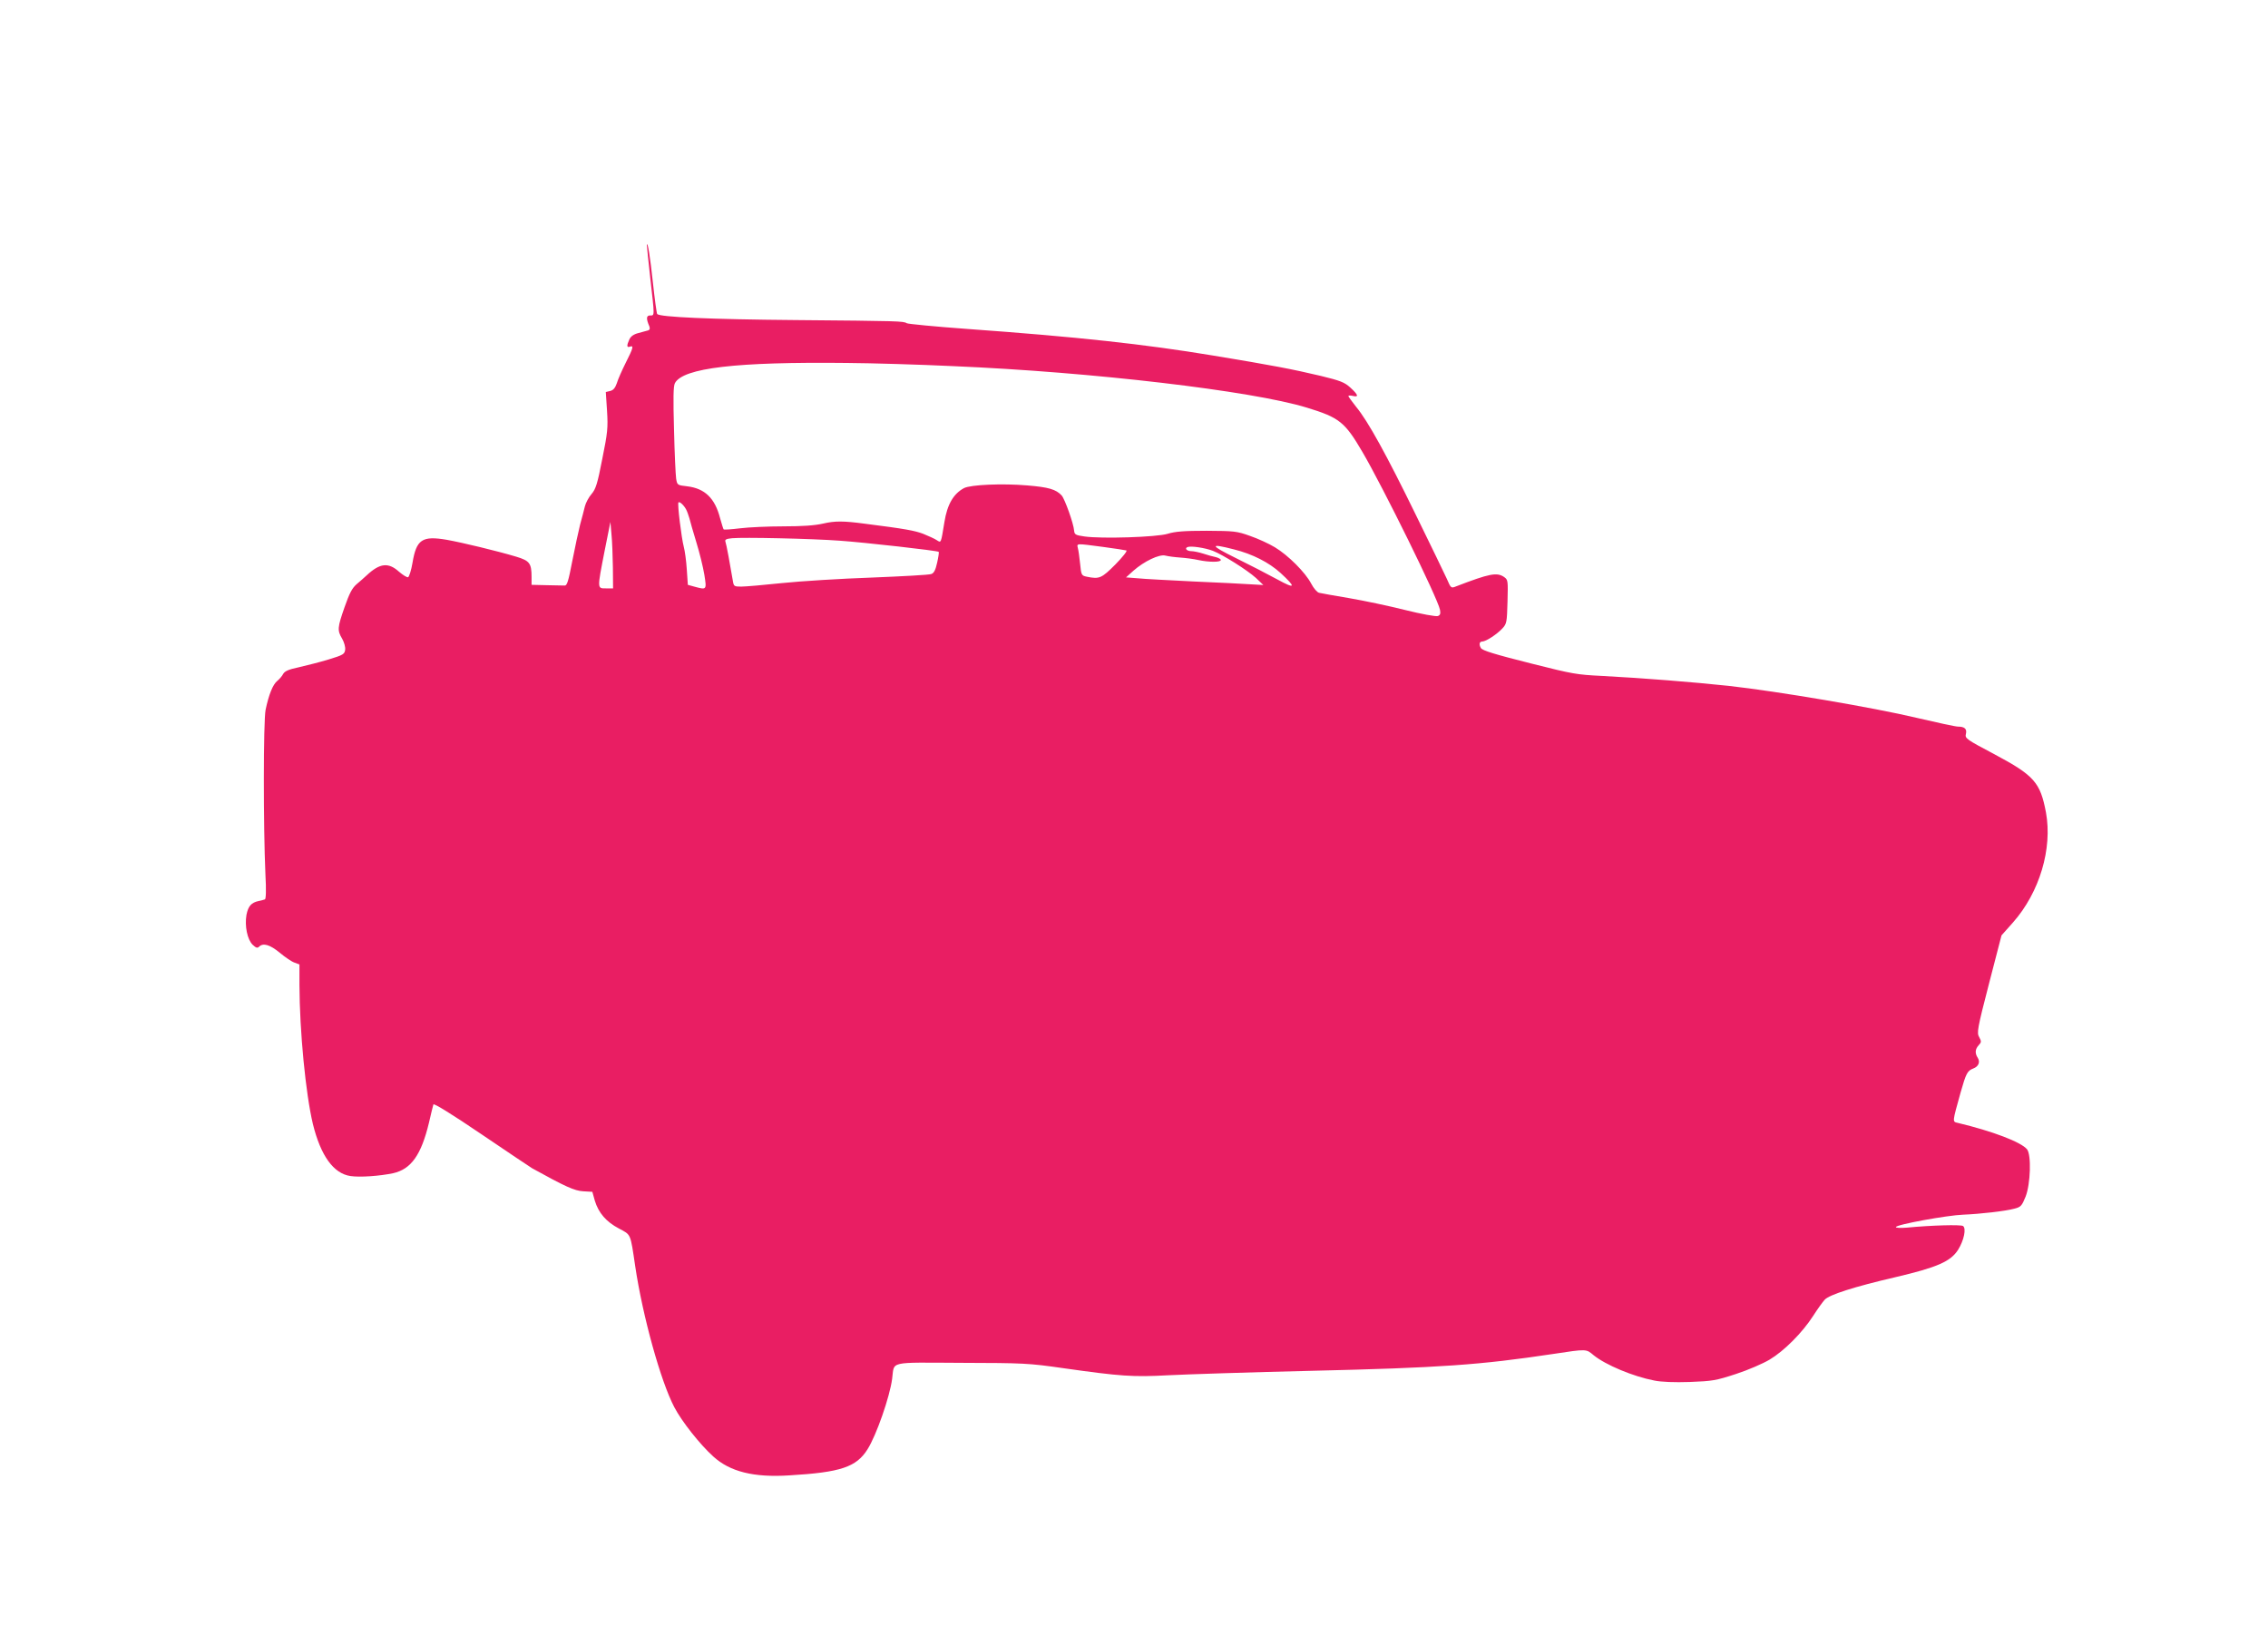 <?xml version="1.0" standalone="no"?>
<!DOCTYPE svg PUBLIC "-//W3C//DTD SVG 20010904//EN"
 "http://www.w3.org/TR/2001/REC-SVG-20010904/DTD/svg10.dtd">
<svg version="1.0" xmlns="http://www.w3.org/2000/svg"
 width="1280pt" height="923pt" viewBox="0 0 1280 923"
 preserveAspectRatio="xMidYMid meet">
<g transform="translate(0,923) scale(0.1,-0.1)"
fill="#e91e63" stroke="none">
<path d="M3651 7845 c0 -5 8 -89 19 -185 25 -219 25 -210 -1 -210 -22 0 -23
-18 -4 -62 4 -12 2 -19 -6 -22 -8 -2 -32 -9 -55 -15 -28 -7 -44 -19 -52 -36
-16 -35 -15 -48 3 -41 23 8 19 -7 -24 -92 -21 -42 -44 -94 -50 -115 -9 -26
-20 -39 -37 -43 l-25 -6 7 -107 c6 -95 3 -123 -27 -271 -27 -140 -37 -170 -60
-197 -16 -18 -33 -50 -38 -70 -5 -21 -17 -67 -27 -103 -9 -36 -29 -128 -44
-205 -22 -115 -30 -140 -43 -139 -9 0 -55 1 -102 2 l-85 2 0 44 c0 78 -11 92
-87 115 -111 33 -302 79 -391 95 -140 24 -172 2 -194 -130 -7 -42 -19 -79 -25
-81 -6 -2 -29 12 -51 31 -60 54 -108 49 -182 -20 -14 -13 -40 -36 -58 -51 -25
-22 -40 -51 -67 -128 -41 -117 -42 -132 -14 -179 11 -19 19 -47 17 -62 -3 -25
-11 -30 -93 -55 -49 -15 -125 -34 -168 -44 -58 -12 -80 -22 -89 -38 -6 -12
-21 -29 -33 -39 -25 -20 -48 -77 -66 -163 -13 -64 -13 -662 -1 -929 5 -89 3
-140 -3 -141 -5 -2 -21 -6 -35 -9 -42 -9 -59 -29 -69 -78 -11 -63 5 -140 35
-169 19 -18 27 -20 36 -11 23 23 61 12 117 -34 31 -26 68 -51 84 -56 l27 -10
0 -116 c1 -262 35 -613 76 -785 44 -178 116 -279 212 -293 53 -8 165 0 241 16
101 23 158 102 202 285 11 50 23 96 25 103 2 8 103 -54 274 -170 149 -101 276
-186 283 -190 188 -104 239 -127 288 -130 l52 -3 14 -50 c21 -69 64 -119 136
-157 69 -37 64 -24 92 -213 42 -282 144 -650 221 -796 42 -80 143 -208 219
-277 94 -86 228 -120 430 -107 290 17 378 47 441 147 50 79 126 297 139 398
14 101 -29 92 390 90 353 -1 380 -2 575 -30 325 -46 394 -51 595 -40 99 5 461
17 805 25 727 17 953 33 1365 95 192 29 186 29 229 -7 68 -55 223 -120 343
-143 38 -8 114 -11 200 -8 128 5 147 8 260 45 68 22 153 59 190 81 82 49 185
152 246 247 25 39 54 79 65 91 25 28 165 73 402 128 234 55 309 88 351 154 33
53 47 120 28 134 -13 9 -182 4 -316 -9 -36 -3 -63 -2 -63 3 0 14 291 67 380
70 96 4 238 20 289 34 36 9 42 16 63 68 28 71 33 237 8 267 -34 41 -194 102
-391 149 -31 7 -31 2 16 171 31 109 38 123 72 136 29 11 40 36 25 60 -17 26
-15 49 5 71 16 17 16 22 3 46 -14 24 -11 45 55 300 l71 274 65 73 c150 170
223 416 186 620 -32 170 -66 209 -291 329 -159 84 -167 90 -161 114 7 29 -7
42 -45 42 -14 0 -119 23 -235 50 -240 57 -780 149 -1060 180 -197 21 -483 44
-714 56 -142 7 -165 11 -391 68 -215 54 -283 75 -292 89 -12 20 -9 37 7 37 21
0 84 41 115 75 23 25 25 34 28 150 3 119 3 123 -19 139 -41 28 -82 20 -272
-53 -27 -11 -29 -10 -51 42 -13 28 -91 190 -174 359 -167 342 -271 531 -338
612 -24 30 -44 58 -44 61 0 4 11 4 25 1 35 -9 31 6 -14 47 -33 30 -56 39 -167
66 -161 38 -269 59 -609 115 -387 64 -761 105 -1387 150 -180 13 -333 28 -340
32 -18 12 -42 13 -628 18 -484 4 -766 17 -781 34 -3 4 -14 83 -24 176 -15 144
-32 247 -34 211z m1729 -681 c781 -33 1685 -139 1995 -234 184 -56 215 -81
314 -250 115 -196 425 -825 438 -891 4 -22 1 -30 -12 -35 -10 -4 -93 11 -185
34 -91 23 -234 53 -316 67 -82 14 -158 27 -169 30 -11 2 -31 25 -45 52 -33 63
-130 160 -205 205 -33 20 -96 49 -140 64 -75 27 -90 28 -245 29 -127 0 -178
-4 -220 -17 -62 -19 -373 -29 -470 -15 -50 7 -56 11 -58 33 -3 40 -52 177 -70
198 -32 35 -74 47 -195 57 -141 12 -318 4 -356 -15 -60 -32 -95 -92 -111 -192
-20 -122 -18 -118 -43 -102 -12 8 -47 24 -77 36 -48 18 -101 28 -330 57 -119
16 -168 16 -233 1 -47 -11 -118 -16 -225 -16 -86 0 -197 -5 -245 -11 -49 -6
-91 -9 -93 -6 -2 2 -11 31 -20 63 -29 113 -86 168 -186 180 -55 6 -56 7 -62
43 -3 20 -9 145 -12 277 -5 177 -4 245 5 262 46 86 346 121 971 114 140 -1
410 -9 600 -18z m-1508 -808 c6 -11 14 -34 19 -51 4 -16 21 -77 39 -135 18
-58 38 -140 45 -182 14 -88 14 -87 -57 -68 l-36 10 -6 88 c-3 48 -11 105 -17
127 -13 49 -37 244 -30 250 6 7 30 -15 43 -39z m-413 -328 l1 -118 -40 0 c-50
0 -50 -5 -8 210 l33 165 6 -70 c4 -38 7 -123 8 -187z m1281 151 c142 -10 551
-56 558 -63 2 -3 -2 -30 -9 -61 -9 -41 -18 -59 -33 -64 -12 -5 -163 -13 -336
-20 -173 -6 -400 -20 -505 -31 -104 -11 -209 -20 -232 -20 -40 0 -42 2 -47 33
-15 90 -37 209 -42 221 -4 11 5 16 38 19 61 6 447 -2 608 -14z m1485 -35 c66
-9 126 -18 132 -20 7 -2 -21 -37 -62 -79 -78 -78 -90 -84 -162 -69 -29 6 -31
9 -37 72 -4 37 -9 77 -13 90 -6 27 -11 26 142 6z m620 -22 c58 -23 193 -108
243 -153 l42 -40 -72 4 c-40 3 -185 10 -323 16 -137 7 -279 14 -315 18 l-65 5
41 37 c61 54 147 95 181 86 16 -4 53 -9 83 -11 30 -2 77 -8 103 -14 61 -13
127 -13 127 0 0 5 -12 12 -27 16 -16 3 -48 12 -72 20 -25 8 -55 14 -67 14 -26
0 -40 16 -22 23 19 8 98 -4 143 -21z m119 8 c105 -26 198 -74 263 -133 90 -83
85 -93 -19 -36 -51 28 -156 82 -233 120 -148 73 -151 85 -11 49z"/>
</g>
</svg>

